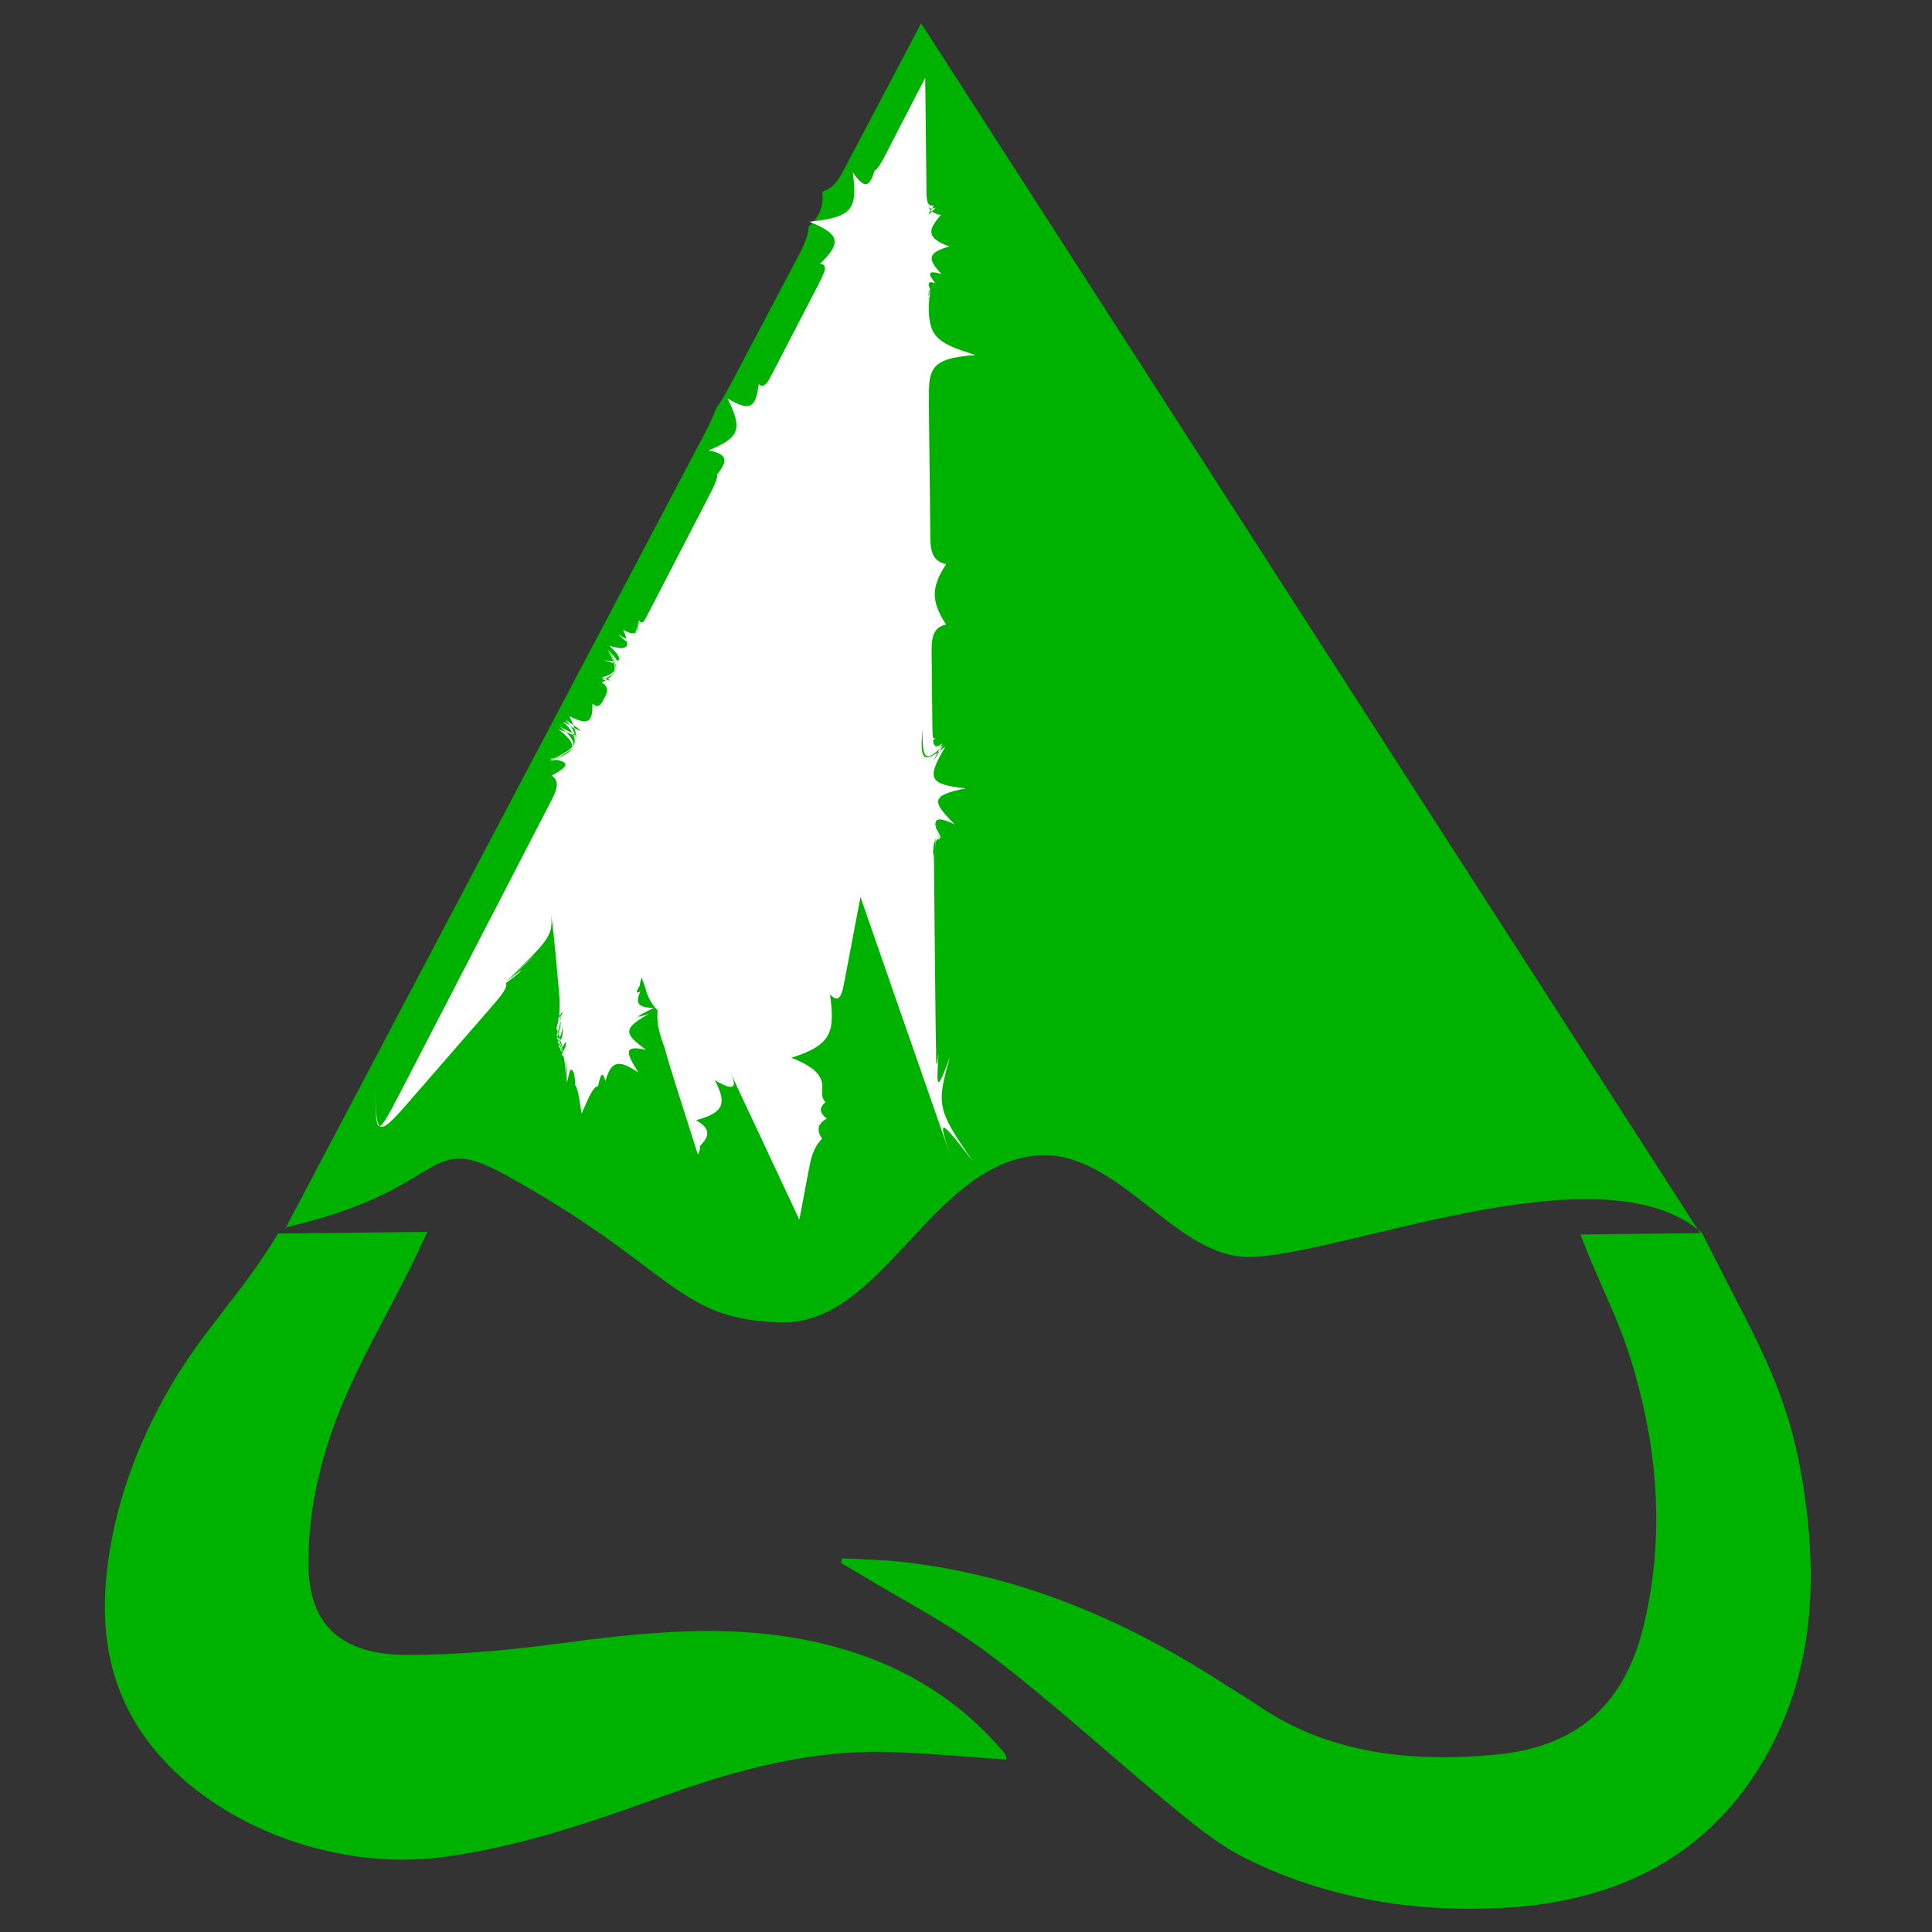 <?xml version="1.0" encoding="utf-8"?>
<!-- Generator: Adobe Illustrator 16.0.0, SVG Export Plug-In . SVG Version: 6.00 Build 0)  -->
<!DOCTYPE svg PUBLIC "-//W3C//DTD SVG 1.1//EN" "http://www.w3.org/Graphics/SVG/1.1/DTD/svg11.dtd">
<svg version="1.1" id="Layer_1" xmlns="http://www.w3.org/2000/svg" xmlns:xlink="http://www.w3.org/1999/xlink" x="0px" y="0px"
	 width="48px" height="48px" viewBox="0 0 48 48" enable-background="new 0 0 48 48" xml:space="preserve">
<rect x="0" y="0" width="48" height="48" fill="#333333" stroke="none"/>
<g>
	<g id="Layer_1_2_">
		<g>
			<path fill="none" d="M-19.144,7.883"/>
		</g>
	</g>
	<g>
		<g>
			<path fill="#00B200" d="M24.92,43.513c-1.186-1.389-2.707-2.275-4.613-2.708c-2.188-0.495-4.333-0.247-6.503,0.039
				c-1.205,0.158-2.427,0.268-3.643,0.273c-1.702,0.008-2.499-0.758-2.498-2.282c0-0.569,0.055-1.149,0.162-1.712
				c0.475-2.491,1.68-4.081,2.735-6.392c0.019-0.041,0.038-0.082,0.058-0.125l-3.709,0.041c-0.936,1.556-1.904,2.42-2.789,3.999
				c-0.683,1.22-1.172,2.521-1.395,3.89c-0.234,1.448-0.166,2.871,0.591,4.181c1.39,2.405,4.748,3.823,7.721,3.418
				c1.915-0.26,3.688-0.88,5.463-1.518c1.837-0.662,3.713-1.167,5.718-1.086c0.92,0.036,1.837,0.121,2.783,0.186
				c0-0.024,0.009-0.058-0.004-0.083C24.98,43.589,24.953,43.549,24.92,43.513z"/>
		</g>
		<g>
			<path fill="#00B200" d="M44.829,37.096c-0.272-1.871-0.764-3.011-1.655-4.726c-0.3-0.576-0.593-1.155-0.887-1.733l-3.02,0.033
				c0.509,1.355,0.954,2.051,1.348,3.434c0.584,2.04,0.729,4.137,0.235,6.233c-0.464,1.972-1.621,3.064-3.693,3.257
				c-2.095,0.194-4.129-0.015-5.889-1.213c-0.316-0.215-0.648-0.41-0.971-0.617c-2.389-1.533-4.979-2.64-7.924-2.964
				c-0.479-0.052-0.966-0.057-1.449-0.084c-0.009,0.039-0.02,0.078-0.029,0.117c0.122,0.071,0.245,0.139,0.366,0.213
				c1.123,0.688,2.323,1.291,3.354,2.08c1.6,1.22,3.068,2.578,4.618,3.852c0.544,0.448,1.115,0.899,1.755,1.213
				c1.981,0.972,4.119,1.333,6.377,1.209c2.955-0.164,5.153-1.383,6.501-3.752C45.041,41.58,45.156,39.352,44.829,37.096"/>
		</g>
		<g>
			<path fill="#00B200" d="M42.287,30.637c-2.491-2.223-9.155,0.65-11.342,0.591c-1.794-0.064-3.167-2.631-5.129-2.526
				c-2.688,0.196-3.876,4.207-6.399,4.152c-2.636-0.055-2.658-1.352-6.878-3.674c-2.009-1.105-1.356,0.37-5.422,1.309l-0.055,0.085
				c0,0,5.775-10.948,10.347-19.615c0.142-0.271,0.284-0.54,0.392-0.828c0.173-0.243,0.312-0.507,0.449-0.768
				c0.549-1.042,1.073-2.034,1.558-2.952c0.139-0.265,0.275-0.523,0.282-0.78c0.259-0.245,0.387-0.49,0.338-0.867
				c0.3-0.099,0.42-0.328,0.539-0.55c1.17-2.219,1.918-3.636,1.918-3.636l19.516,30.307"/>
		</g>
		<g>
			<path fill="#FFFFFF" d="M22.987,1.933c0,0,0.01,0.975,0.028,2.545c0.002,0.224,0.005,0.46,0.002,0.24
				c0.002,0.239,0.005,0.427,0.188,0.388c-0.181,0.258-0.181,0.288,0.044,0.051c-0.227,0.088-0.229-0.093-0.232-0.408
				c0.003,0.296,0.006,0.544,0.362,0.591c-0.35,0.39-0.348,0.579,0.208,0.785c-0.551,0.149-0.549,0.316-0.192,0.685
				c-0.353-0.107-0.351-0.019-0.158,0.227c-0.188-0.072-0.184,0.013-0.131,0.145c-0.049,0.076-0.048,0.199-0.042,0.23
				s0.014-0.03,0.058-0.238c-0.047,0.144-0.058,0.197-0.063,0.18c-0.004-0.017-0.002-0.106,0.046-0.171
				c-0.048,0.102-0.049,0.228-0.045,0.255c0.004,0.026,0.015-0.047,0.061-0.264C23.082,7.41,23.075,7.6,23.07,7.699
				c-0.004,0.1-0.006,0.111-0.005,0.021c0-0.089,0.002-0.278,0.044-0.537c-0.04,0.248-0.043,0.475-0.027,0.659
				c0.051,0.55,0.271,0.707,1.155,0.979c-1.172,0.08-1.169,0.368-1.156,1.201c-0.006-0.248-0.002,0.049,0,0.351
				c0.01,0.94,0.021,1.916,0.032,2.905c0.003,0.329,0.007,0.66,0.393,0.737c-0.378,0.586-0.375,0.918-0.003,1.499
				c-0.365,0.083-0.36,0.414-0.357,0.743c0.004,0.446,0.009,0.889,0.014,1.326c0.002,0.219,0.005,0.438,0.005,0.493
				c0.003,0.189,0.004,0.337,0.075,0.242c-0.07,0.154-0.071,0.063-0.074-0.226c0.003,0.334,0.006,0.582,0.247,0.375
				c-0.268,0.517-0.298,0.582,0.028,0.03c-0.448,0.492-0.54,0.366-0.518-0.396c-0.077,0.75-0.009,0.926,0.565,0.445
				c-0.466,0.797-0.427,0.937,0.503,1.041c-0.87,0.176-0.85,0.315-0.271,0.896c-0.552-0.266-0.547-0.092-0.39,0.374
				c-0.153-0.047-0.155,0.197-0.157,0.492c0.004-0.323,0.008-0.567,0.155-0.489c-0.14-0.399-0.136-0.479,0.156-0.12
				c-0.283-0.354-0.279-0.271-0.138,0.111c-0.127-0.051-0.118,0.196-0.107,0.525c-0.013-0.423-0.021-0.686,0.144-0.552
				c-0.179-0.38-0.182-0.363-0.031,0.022c-0.16-0.11-0.163,0.148-0.169,0.507c0.008-0.378,0.013-0.531,0.056-0.424
				c-0.045-0.07-0.051,0.12-0.065,0.42c0.028-0.293,0.029-0.132,0.03,0.05c0.002,0.18,0.003,0.383,0.005,0.622
				s0.005,0.515,0.009,0.842c-0.011-0.993-0.008-0.677,0,0.038c-0.001-0.101,0.002,0.197,0.005,0.485
				c0.008,0.739,0.016,1.41,0.021,1.99c0.004,0.291,0.006,0.56,0.013,0.72c-0.001,0.326,0.001,0.544,0.062,0.058
				c-0.057,0.867-0.055,1.03,0.283,0.101c-0.335,1.193-0.333,1.295,0.566,2.595c-0.899-1.163-0.899-1.127-0.425,0.233
				c-0.474-1.36-0.497-1.427-0.001-0.003c-0.579-1.662-0.638-1.835-0.99-2.844c0.207,0.591,0.121,0.346-0.018-0.052
				c-0.048-0.141-0.149-0.432-0.254-0.728c-0.518-1.493-1.102-3.171-1.102-3.171s-0.17,0.891-0.395,2.079
				c-0.057,0.297-0.116,0.612-0.362,0.339c0.123,0.921,0.06,1.257-0.961,1.577c0.597,0.23,0.767,0.456,0.77,0.718
				c0.002,0.129-0.038,0.27,0.078,0.384c-0.153,0.133-0.161,0.261,0.033,0.408c-0.231,0.132-0.259,0.284-0.119,0.503
				c-0.226,0.227-0.278,0.506-0.325,0.755c-0.143,0.752-0.238,1.254-0.238,1.254s-0.17-0.365-0.397-0.849
				c-0.112-0.243-0.24-0.516-0.113-0.24c-0.382-0.821-0.51-1.094-1.227-2.615c0.49,1.037,0.39,0.825-0.002-0.012
				c0.251,0.533,0.208,0.441,0-0.002c0.209,0.443,0.146,0.547-0.362,0.252c0.322,0.606,0.199,0.813-0.466,0.995
				c0.417,0.231,0.293,0.438,0.103,0.637c0.004,0.112-0.057,0.215-0.057,0.215s-0.256-0.807-0.549-1.729
				c-0.097-0.309-0.199-0.628-0.279-0.932c-0.116-0.312-0.209-0.607-0.171-0.918c-0.2-0.202-0.27-0.42-0.312-0.582
				c-0.055-0.145-0.083-0.234-0.083-0.234c0-0.001-0.042,0.093-0.047,0.195c-0.076,0.121-0.128,0.221,0.011,0.152
				c-0.127,0.285-0.064,0.403,0.335,0.404c-0.414,0.207-0.555,0.293-0.116,0.146c-0.623,0.354-0.664,0.477-0.076,0.895
				c-0.568-0.118-0.507,0.062-0.19,0.566c-0.497-0.335-0.675-0.291-0.819,0.211c-0.083-0.291-0.132-0.126-0.183,0.132
				c-0.059-0.007-0.121,0.077-0.172,0.167c-0.051,0.089-0.093,0.181-0.127,0.26c-0.069,0.156-0.111,0.25-0.111,0.25
				s-0.014-0.09-0.038-0.245c-0.024-0.154-0.058-0.377-0.121-0.465c-0.008-0.215-0.023-0.396-0.124-0.374
				c0.038-0.109-0.009-0.018-0.08,0.319c0.011-0.323,0.017-0.587-0.134-0.703c0.154-0.257,0.152-0.369-0.077-0.355
				c0.222-0.054,0.216,0.016,0.042,0.256c0.165,0.113,0.161,0.396,0.16,0.801c-0.016-0.373-0.029-0.692-0.202-0.91
				c0.148-0.304,0.138-0.507-0.007-0.685c0.13-0.105,0.125-0.184,0.047-0.23c0.075,0.022,0.076,0.076-0.038,0.162
				c0.124,0.163,0.133,0.359-0.021,0.658c0.18,0.239,0.198,0.582,0.221,1.005c-0.031-0.436-0.058-0.815-0.242-1.117
				c0.137-0.335,0.118-0.595,0.075-0.806c0.013-0.182,0.003-0.318-0.003-0.389c-0.005-0.072-0.007-0.08-0.003-0.023
				s0.012,0.18,0.01,0.361c0.029,0.197,0.047,0.457-0.084,0.791c0.182,0.317,0.211,0.715,0.247,1.183
				c-0.042-0.512-0.08-0.954-0.253-1.345c0.11-0.371,0.083-0.692,0.059-0.967c-0.119-1.37-0.145-1.546-0.214-2.002
				c0.096,0.64,0.052,0.69-1.098,1.795c0.99-0.921,0.875-0.789-0.001,0.014c0.592-0.477,0.424-0.283,0,0.029
				c0.052,0.115-0.152,0.35-0.363,0.595c-0.547,0.629-1.153,1.325-1.666,1.916c-0.171,0.195-0.332,0.381-0.245,0.28
				c-0.376,0.434-0.506,0.583-0.002,0.002c-0.719,0.828-0.806,0.929-0.002,0.004c-0.922,1.062-0.955,1.098-0.971-0.307
				c0.016,1.404,0.023,1.389,0.683,0.114c-0.628,1.214-0.604,1.169,0.002-0.004c-0.543,1.054-0.506,0.98,0.001-0.002
				c-0.417,0.806-0.364,0.706,0.001-0.001c-0.249,0.479-0.184,0.354,0.001-0.002c-0.042,0.079,0.036-0.071,0.119-0.23
				c0.783-1.514,2.074-4.009,3.544-6.849c0.133-0.258,0.269-0.52,0.033-0.67c0.435-0.234,0.499-0.356-0.054-0.416
				c0.619-0.07,0.622-0.077,0,0.057c0.669-0.229,0.749-0.379,0.219-0.798c0.617,0.251,0.625,0.236,0.038-0.058
				c0.518,0.426,0.439,0.577-0.256,0.848c0.711-0.301,0.804-0.48,0.353-0.973c0.542,0.32,0.539,0.327-0.017,0.02
				c0.458,0.494,0.365,0.674-0.336,0.959c0.694-0.273,0.791-0.458,0.34-0.963c0.558,0.297,0.568,0.276,0.058-0.064
				c0.425,0.502,0.329,0.686-0.398,1.011c0.698-0.271,0.806-0.48,0.493-1.101c0.502,0.261,0.582,0.108,0.574-0.313
				c0.155,0.14,0.222,0.011,0.292-0.125c0.035-0.067,0.07-0.136,0.072-0.203c0.001-0.067-0.03-0.132-0.13-0.194
				c0.367-0.199,0.461-0.381,0.133-0.813c0.304,0.478,0.222,0.637-0.14,0.734c0.288,0.046,0.296,0.028-0.002-0.045
				c0.392-0.106,0.476-0.269,0.149-0.705c0.355,0.38,0.335,0.418-0.101,0.27c0.467,0.089,0.517-0.007,0.147-0.356
				c0.476,0.143,0.533,0.033,0.341-0.4c0.316,0.195,0.383,0.066,0.395-0.233c-0.149,0.564-0.215,0.691-0.513,0.341
				c0.336,0.277,0.44,0.075,0.513-0.341c0.08,0.12,0.129,0.025,0.192-0.096c0.063-0.121,0.14-0.269,0.217-0.417
				c0.445-0.86,0.889-1.718,1.324-2.561c0.109-0.211,0.218-0.421,0.211-0.549c0.222-0.289,0.329-0.495-0.218-0.595
				c0.761-0.313,0.866-0.516,0.472-1.295c0.604,0.374,0.709,0.173,0.778-0.351c0.136,0.125,0.239-0.072,0.339-0.268
				c0.403-0.779,0.789-1.525,1.15-2.222c0.129-0.252,0.256-0.498,0.032-0.497c0.471-0.478,0.59-0.709-0.263-1.05
				c1.085-0.106,1.196-0.322,1.079-1.226c0.332,0.489,0.435,0.29,0.543-0.045c0.088-0.044,0.182-0.225,0.271-0.396
				C22.617,2.648,22.987,1.933,22.987,1.933z"/>
		</g>
	</g>
</g>
</svg>
